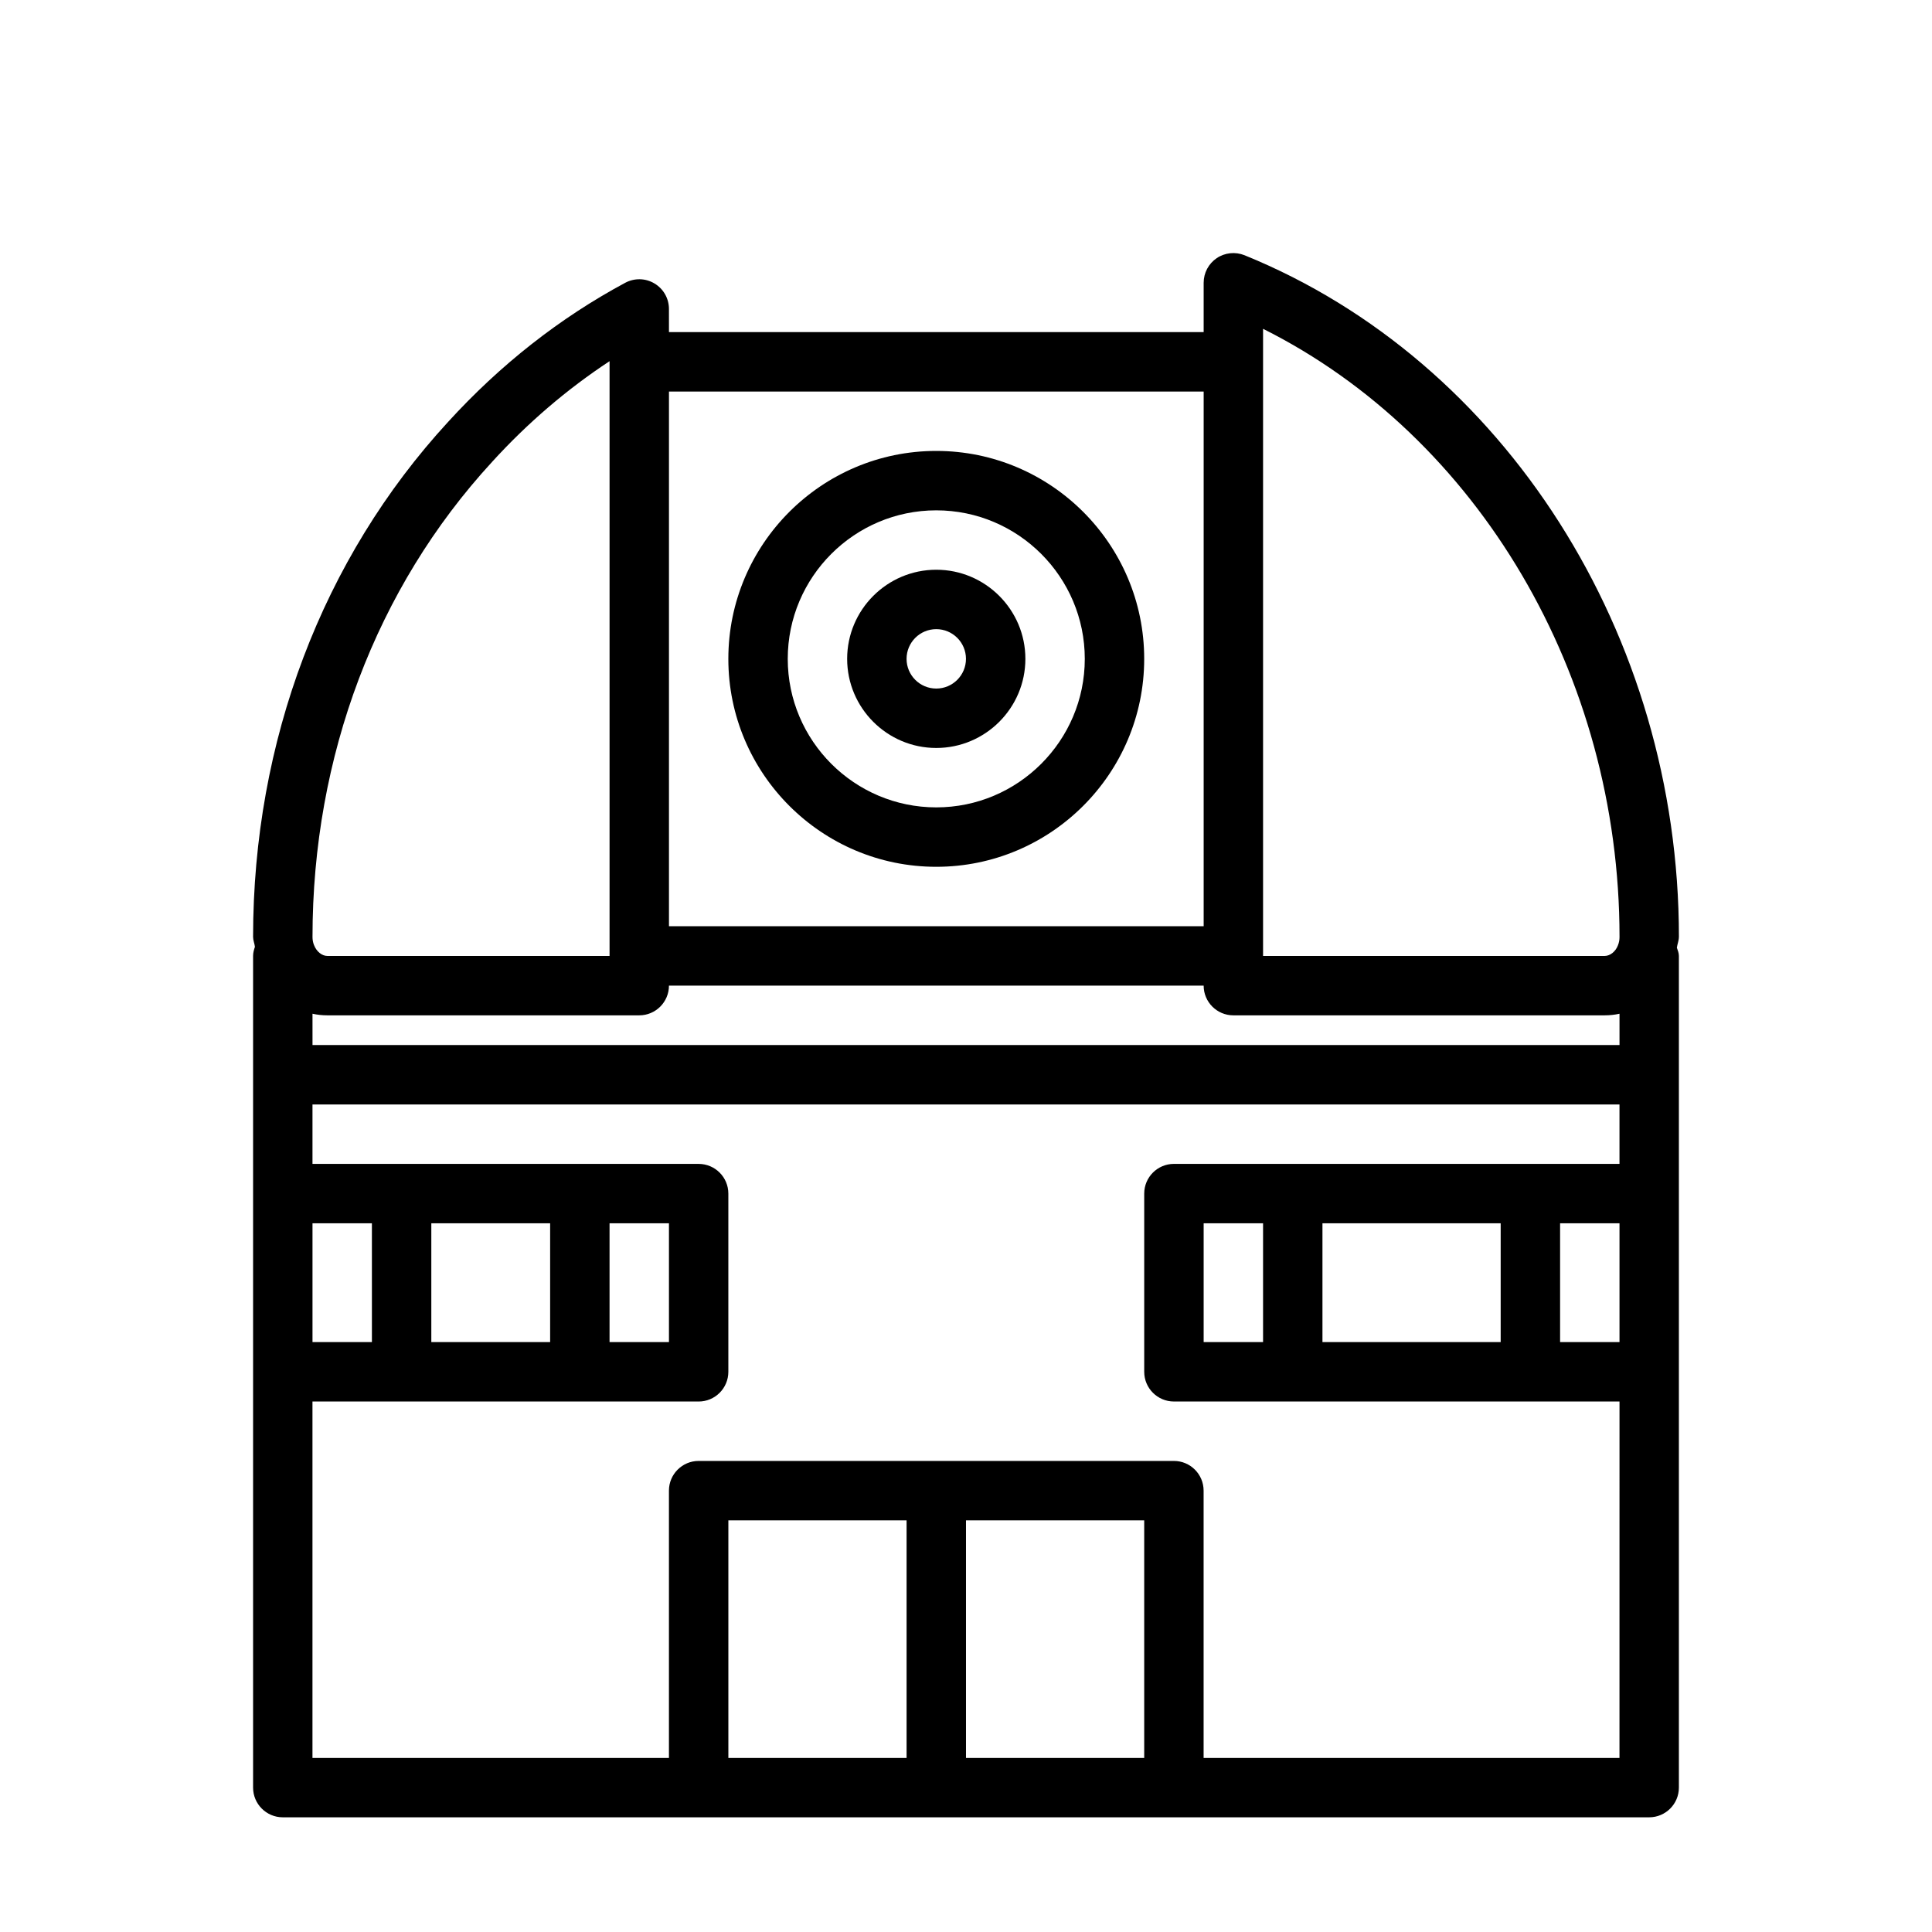 <?xml version="1.0" encoding="UTF-8"?>
<!-- The Best Svg Icon site in the world: iconSvg.co, Visit us! https://iconsvg.co -->
<svg fill="#000000" width="800px" height="800px" version="1.1" viewBox="144 144 512 512" xmlns="http://www.w3.org/2000/svg">
 <g>
  <path d="m588.93 392.29c0-80.09-46.258-152.69-115.12-180.65-2.441-0.977-5.195-0.691-7.367 0.77-2.156 1.465-3.461 3.906-3.461 6.535v13.066h-141.7l-0.004-6.137c0-2.769-1.449-5.336-3.84-6.754-2.379-1.434-5.32-1.48-7.762-0.172-17.336 9.316-33.125 21.723-46.934 36.871-33.316 36.211-51.672 84.684-51.672 136.47 0 0.914 0.379 1.715 0.488 2.629-0.254 0.77-0.488 1.543-0.488 2.406v220.41c0 4.344 3.527 7.871 7.871 7.871h362.11c4.344 0 7.871-3.527 7.871-7.871v-220.41c0-0.77-0.285-1.465-0.535-2.172 0.129-0.977 0.535-1.871 0.535-2.863zm-94.465 107.38v-31.488h47.23v31.488zm-31.484 0v-31.488h15.742v31.488zm94.461-31.488h15.742v31.488h-15.742zm-267.65 0v31.488h-31.488v-31.488zm31.488 0v31.488h-15.742v-31.488zm-78.719 31.488h-15.746v-31.488h15.742zm-15.746-87.02c1.289 0.285 2.598 0.426 3.938 0.426h82.656c4.344 0 7.871-3.527 7.871-7.871h141.7c0 4.344 3.527 7.871 7.871 7.871h98.398c1.34 0 2.66-0.141 3.938-0.426v8.297h-346.37zm251.91-181.51c56.945 28.496 94.465 91.711 94.465 161.16 0 0.77-0.125 1.496-0.426 2.234-0.613 1.637-2.062 2.801-3.512 2.801h-90.527zm-15.742 16.625v141.7h-141.7v-141.7zm-188.62 18.688c9.449-10.375 19.902-19.316 31.176-26.734v157.62l-74.785-0.004c-1.434 0-2.883-1.148-3.559-2.93-0.25-0.625-0.379-1.352-0.379-2.106 0-47.816 16.879-92.512 47.547-125.84zm109.89 343.43h-47.23v-62.977h47.23zm15.746-62.977h47.23v62.977h-47.23zm173.18 62.977h-110.21v-70.848c0-4.344-3.527-7.871-7.871-7.871h-125.95c-4.344 0-7.871 3.527-7.871 7.871v70.848h-94.469v-94.465h102.34c4.344 0 7.871-3.527 7.871-7.871v-47.23c0-4.344-3.527-7.871-7.871-7.871h-78.719l-23.617-0.004v-15.742h346.37v15.742h-118.08c-4.344 0-7.871 3.527-7.871 7.871v47.23c0 4.344 3.527 7.871 7.871 7.871h94.465l23.621 0.004z"/>
  <path d="m392.12 342.22c13.02 0 23.617-10.598 23.617-23.617 0-13.02-10.598-23.617-23.617-23.617s-23.617 10.598-23.617 23.617c0.004 13.02 10.598 23.617 23.617 23.617zm0-31.488c4.344 0 7.871 3.527 7.871 7.871s-3.527 7.871-7.871 7.871-7.871-3.527-7.871-7.871 3.527-7.871 7.871-7.871z"/>
  <path d="m392.12 373.71c30.387 0 55.105-24.719 55.105-55.105 0-30.387-24.719-55.105-55.105-55.105-30.383 0-55.102 24.719-55.102 55.105 0 30.387 24.719 55.105 55.102 55.105zm0-94.465c21.695 0 39.359 17.664 39.359 39.359 0 21.695-17.664 39.359-39.359 39.359s-39.359-17.664-39.359-39.359c0-21.695 17.664-39.359 39.359-39.359z"/>
 </g>
</svg>